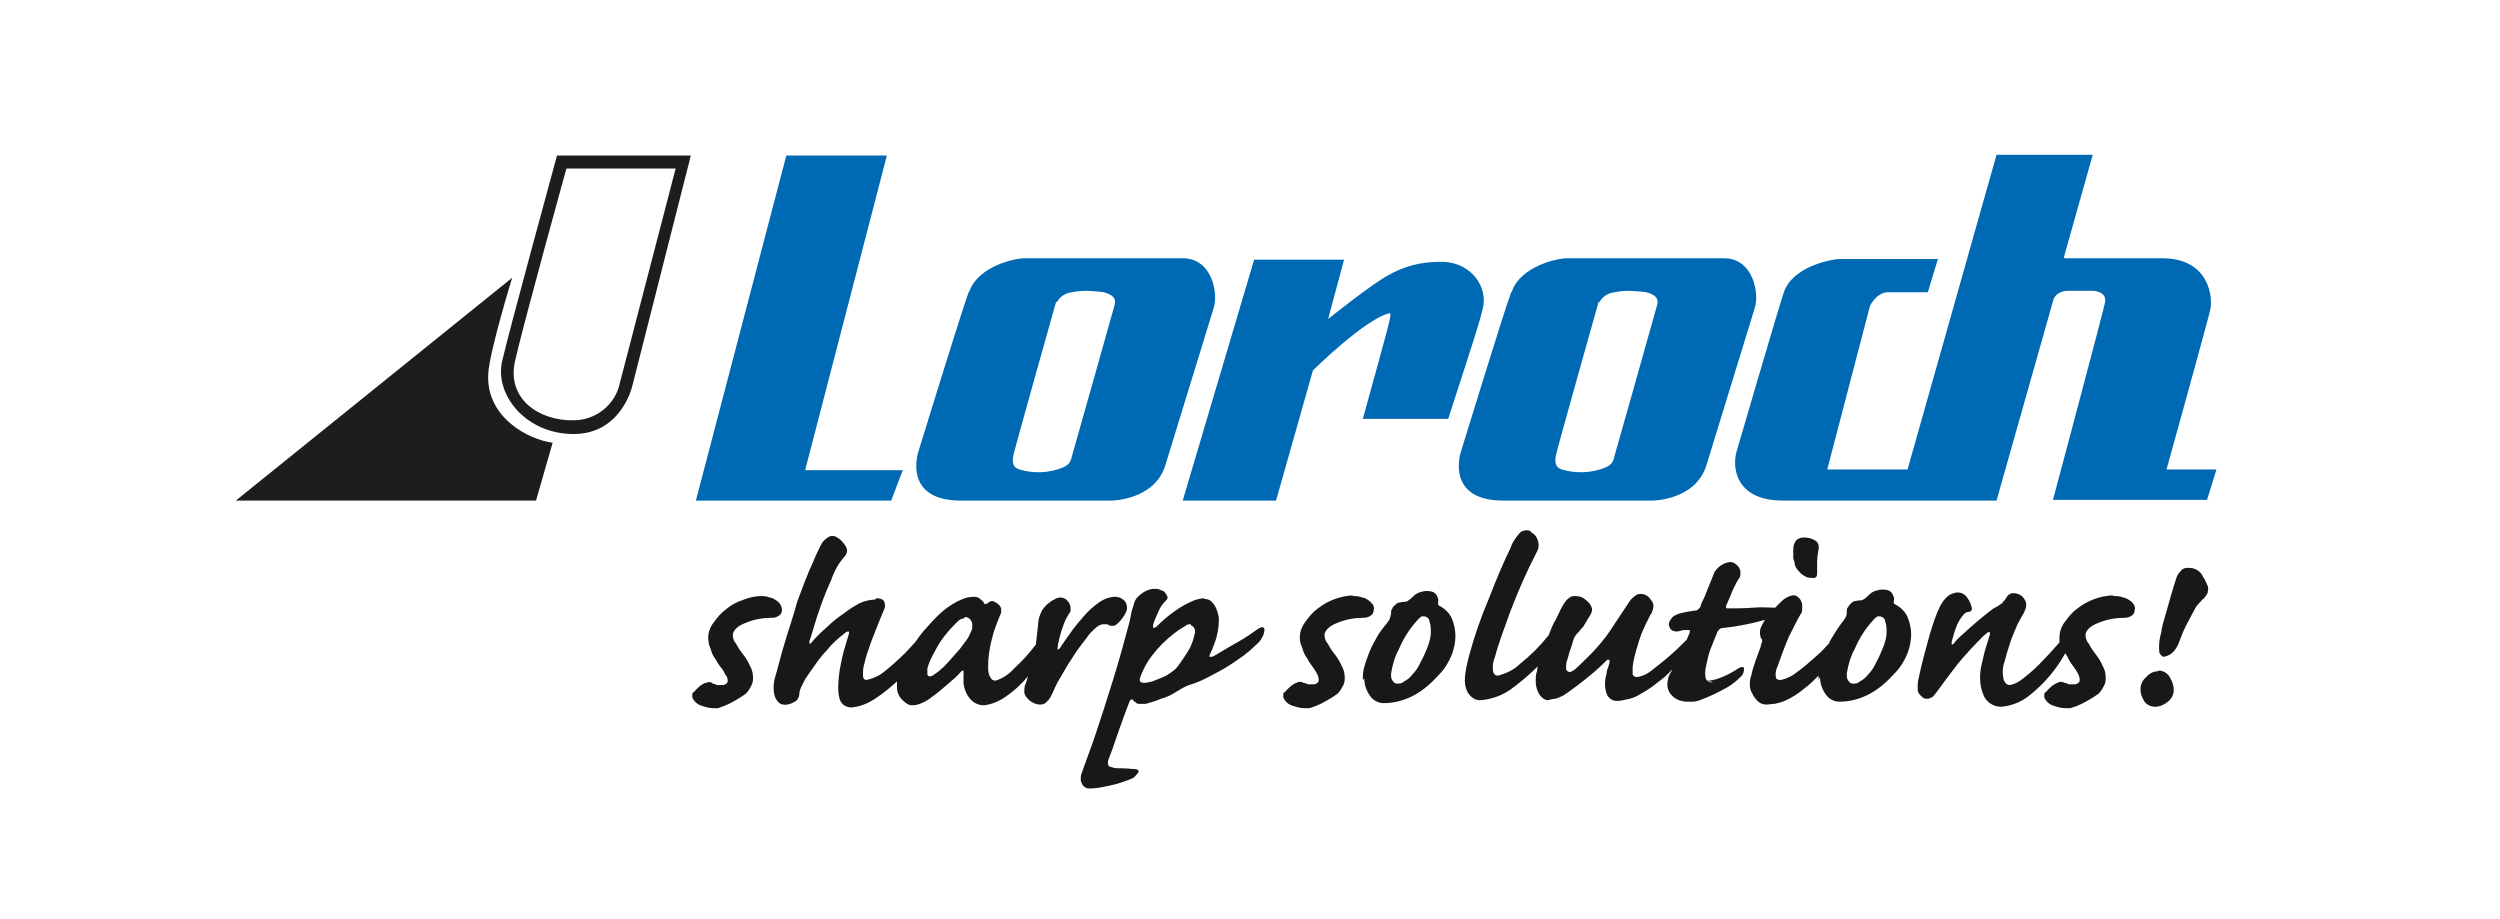 <?xml version="1.0" encoding="UTF-8"?>
<svg xmlns="http://www.w3.org/2000/svg" version="1.1" viewBox="0 0 345.6 127">
  <defs>
    <style>
      .cls-1 {
        fill: #191817;
      }

      .cls-2, .cls-3 {
        fill: #1d1d1b;
      }

      .cls-2, .cls-4 {
        fill-rule: evenodd;
      }

      .cls-5, .cls-4 {
        fill: #0069b4;
      }
    </style>
  </defs>
  <g>
    <g id="Ebene_1">
      <path class="cls-3" d="M70.8,38.4l-38.2,30.8h41.5l2.3-8c-3.3-.4-9.3-3.5-8.9-9.6.2-3.1,3.3-13.2,3.3-13.2Z"></path>
      <polygon class="cls-5" points="108.7 21.5 122.6 21.5 111.3 65 124.8 65 123.2 69.2 96.2 69.2 108.7 21.5 108.7 21.5"></polygon>
      <path class="cls-5" d="M173.4,35.8l-9.9,33.4h12.9l5.1-18s7.3-7.2,10.6-7.9c.4,0-.1,1.5-3.7,14.6h11.8c3-9.3,4.7-14.3,4.9-15.9.3-2.9-2.2-6-6.2-5.8-2.4,0-4.8.6-6.9,1.8-2.3,1.2-8.4,6.1-8.4,6.1l2.2-8.2h-12.4Z"></path>
      <path class="cls-2" d="M78.3,23.3h15.1l-7.7,29.6c-.6,3-3.3,5.2-6.4,5.2-4.7.1-9.3-2.9-8.1-8.2s7.1-26.6,7.1-26.6ZM77,21.5h18.5l-8.1,31.9s-1.5,6.6-8.1,6.6-10.9-5.4-9.9-10c.9-4,7.6-28.5,7.6-28.5Z"></path>
      <path class="cls-4" d="M133.9,40.4c-1,2.7-6.9,21.9-6.9,21.9-.6,1.8-1.2,6.9,5.8,6.9h20.8s6,0,7.5-4.9l6.7-21.8c.6-1.9-.2-6.8-4.3-6.8h-21.9c-1.3,0-6.4,1.1-7.6,4.6ZM146.1,41.8c.4-.8,1.2-1.3,2.1-1.4,1.4-.3,2.9-.2,4.4,0,.6.2,1.8.5,1.5,1.7-.4,1.5-5.9,20.9-5.9,20.9-.2.9-.4,1.2-1.2,1.6-1.9.8-4.1.9-6.1.3-.9-.3-1-1-.8-2s5.9-21.2,5.9-21.2ZM133.9,40.4c-1,2.7-6.9,21.9-6.9,21.9-.6,1.8-1.2,6.9,5.8,6.9h20.8s6,0,7.5-4.9l6.7-21.8c.6-1.9-.2-6.8-4.3-6.8h-21.9c-1.3,0-6.4,1.1-7.6,4.6ZM146.1,41.8c.4-.8,1.2-1.3,2.1-1.4,1.4-.3,2.9-.2,4.4,0,.6.2,1.8.5,1.5,1.7-.4,1.5-5.9,20.9-5.9,20.9-.2.9-.4,1.2-1.2,1.6-1.9.8-4.1.9-6.1.3-.9-.3-1-1-.8-2s5.9-21.2,5.9-21.2ZM146.1,41.8c.4-.8,1.2-1.3,2.1-1.4,1.4-.3,2.9-.2,4.4,0,.6.2,1.8.5,1.5,1.7-.4,1.5-5.9,20.9-5.9,20.9-.2.9-.4,1.2-1.2,1.6-1.9.8-4.1.9-6.1.3-.9-.3-1-1-.8-2s5.9-21.2,5.9-21.2ZM133.9,40.4c-1,2.7-6.9,21.9-6.9,21.9-.6,1.8-1.2,6.9,5.8,6.9h20.8s6,0,7.5-4.9l6.7-21.8c.6-1.9-.2-6.8-4.3-6.8h-21.9c-1.3,0-6.4,1.1-7.6,4.6Z"></path>
      <path class="cls-4" d="M208.9,40.4c-1,2.7-6.9,21.9-6.9,21.9-.6,1.8-1.2,6.9,5.8,6.9h20.6s6,0,7.5-4.9l6.7-21.8c.6-1.9-.2-6.8-4.3-6.8h-21.7c-1.3,0-6.4,1.1-7.6,4.6ZM221.1,41.8c.4-.8,1.2-1.3,2.1-1.4,1.4-.3,2.9-.2,4.4,0,.6.2,1.8.5,1.5,1.7-.4,1.5-5.9,20.9-5.9,20.9-.2.9-.4,1.2-1.2,1.6-1.9.8-4.1.9-6.1.3-.9-.3-1-1-.8-2s5.9-21.2,5.9-21.2ZM208.9,40.4c-1,2.7-6.9,21.9-6.9,21.9-.6,1.8-1.2,6.9,5.8,6.9h20.6s6,0,7.5-4.9l6.7-21.8c.6-1.9-.2-6.8-4.3-6.8h-21.7c-1.3,0-6.4,1.1-7.6,4.6ZM221.1,41.8c.4-.8,1.2-1.3,2.1-1.4,1.4-.3,2.9-.2,4.4,0,.6.2,1.8.5,1.5,1.7-.4,1.5-5.9,20.9-5.9,20.9-.2.9-.4,1.2-1.2,1.6-1.9.8-4.1.9-6.1.3-.9-.3-1-1-.8-2s5.9-21.2,5.9-21.2ZM221.1,41.8c.4-.8,1.2-1.3,2.1-1.4,1.4-.3,2.9-.2,4.4,0,.6.2,1.8.5,1.5,1.7-.4,1.5-5.9,20.9-5.9,20.9-.2.9-.4,1.2-1.2,1.6-1.9.8-4.1.9-6.1.3-.9-.3-1-1-.8-2s5.9-21.2,5.9-21.2ZM208.9,40.4c-1,2.7-6.9,21.9-6.9,21.9-.6,1.8-1.2,6.9,5.8,6.9h20.6s6,0,7.5-4.9l6.7-21.8c.6-1.9-.2-6.8-4.3-6.8h-21.7c-1.3,0-6.4,1.1-7.6,4.6Z"></path>
      <path class="cls-5" d="M285.5,35.7h13.4c6.6,0,7.1,5.6,6.6,7.3-.5,2.1-6,21.9-6,21.9h6.9l-1.3,4.2h-21.3s6.9-25.8,7.2-27.3-1.6-1.6-1.6-1.6h-3.5c-.8,0-1.6.3-2,1.1l-7.9,27.9h-29.5c-7,0-7-5.1-6.4-6.9,0,0,5.6-19.2,6.5-21.9,1.2-3.5,6.3-4.5,7.6-4.6h13.7l-1.4,4.6h-5.5c-1.6,0-2.5,1.9-2.5,1.9l-5.9,22.6h11.1l12.3-43.5h13.3l-4,14.2h0Z"></path>
      <path class="cls-1" d="M298.4,92.7c.7,0,1.3.4,1.6,1,.3.5.5,1.1.5,1.7,0,.6-.3,1.2-.8,1.6-.5.4-1.1.7-1.8.7-.6,0-1.2-.3-1.5-.8-.3-.5-.5-1-.5-1.6,0-.7.3-1.3.8-1.7.4-.5,1-.8,1.6-.8h0ZM302.6,78.5c.7,0,1.3.3,1.7.8.3.5.6,1,.8,1.5.2.3.2.7.1,1,0,.3-.3.6-.5.9-.3.2-.5.5-.8.8-.3.3-.5.7-.7,1.1-.2.3-.4.8-.8,1.5s-.8,1.7-1.3,3c-.2.5-.6,1-1,1.3-.3.2-.6.3-.9.4-.3,0-.5-.2-.7-.6-.1-1,0-1.9.3-2.9,0-.5.3-1.4.7-2.8s.8-2.9,1.3-4.4c.1-.5.4-.9.7-1.2.2-.3.6-.4.9-.4h0ZM105.1,82.4c.4,0,.9,0,1.3.2.3,0,.6.2.9.4.2.1.4.3.6.6.1.2.2.4.2.7,0,.3-.1.6-.4.8-.3.2-.6.3-.9.3-1.3,0-2.5.2-3.7.7-1.1.4-1.7,1-1.8,1.6,0,.4.1.9.4,1.2.3.5.5.9.9,1.4.4.5.8,1.1,1.1,1.8.3.5.4,1.1.4,1.7,0,.4-.1.8-.3,1.1-.2.4-.4.7-.7,1-.4.3-.9.6-1.4.9-.5.3-1.1.6-1.6.8-.3.1-.6.2-.8.3-.2,0-.5,0-.7,0-.6,0-1.2-.2-1.8-.4-.5-.2-.9-.6-1.1-1.1,0-.1,0-.3,0-.4,0-.2.1-.3.3-.4.2-.3.5-.5.8-.8.2-.1.4-.3.7-.4.2,0,.3-.1.5-.1.2,0,.4,0,.5.2.2,0,.4.1.6.2.2,0,.5,0,.7,0,.2,0,.4,0,.6-.2.1,0,.2-.2.2-.4,0-.3-.1-.6-.3-.8-.2-.4-.4-.8-.7-1.1-.3-.4-.5-.7-.7-1.1-.3-.4-.5-.8-.6-1.2-.1-.3-.2-.6-.3-.8,0-.3-.1-.6-.1-.9,0-.8.3-1.6.8-2.2.5-.7,1-1.3,1.7-1.8.7-.6,1.5-1,2.4-1.3.8-.3,1.6-.5,2.4-.5ZM166.5,82.8c.5,0,.9.2,1.2.6.3.4.5.8.6,1.2.1.3.2.7.2,1,0,1.1-.2,2.3-.6,3.3-.2.6-.4,1.1-.7,1.7,0,.1,0,.2,0,.2s.1,0,.3,0,.6-.3,1.3-.7,1.5-.9,2.4-1.4,1.8-1.1,2.6-1.7c.6-.4.9-.4,1,0,0,.6-.3,1.2-.7,1.7-.9.9-1.9,1.8-3,2.5-1.1.8-2.3,1.5-3.5,2.1-.9.5-1.9,1-2.9,1.3-.4.1-.8.3-1.2.5-.3.2-.7.4-1,.6-.6.4-1.3.7-2,.9-.7.3-1.4.5-2.1.7h-.5c0,0-.4,0-.4,0-.2,0-.3,0-.5-.2-.2-.1-.3-.2-.4-.4,0,0-.2,0-.3,0,0,0,0,0,0,0,0,.1-.2.3-.2.4l-.5,1.3-.9,2.5-.9,2.6-.6,1.6c0,.2-.1.4,0,.6,0,.1.1.3.3.3.3.1.6.2.9.2.5,0,1.2,0,2.1.1.2,0,.5,0,.7.1.1,0,.2.1.2.2,0,.2-.2.4-.3.5-.2.3-.5.5-.8.6-1,.4-1.9.7-2.9.9-.9.2-1.8.4-2.7.4-.2,0-.4,0-.6-.1-.2-.1-.4-.3-.5-.5-.1-.2-.2-.4-.2-.6,0-.3,0-.6.1-.8.1-.3.4-1.2,1-2.8s1.3-3.7,2.1-6.2,1.7-5.3,2.5-8.2c.4-1.5.7-2.6.9-3.3s.3-1.3.4-1.8c.1-.5.3-.9.4-1.4.1-.3.3-.6.5-.8.3-.3.7-.6,1.1-.8.4-.2.8-.3,1.2-.3.3,0,.6,0,.9.2.2,0,.5.2.6.4.1.1.2.3.3.5,0,.2,0,.3-.2.5-.4.4-.8.9-1,1.4-.3.7-.6,1.3-.8,2,0,.3,0,.4,0,.4s.3,0,.5-.2c.3-.3.9-.9,1.8-1.6.9-.7,1.8-1.3,2.9-1.8.4-.2.7-.3,1.1-.4.2,0,.5-.1.8-.1h0ZM164.6,86.3c-.3,0-.5,0-.7.2-.5.3-1,.6-1.5,1-1.2.9-2.3,2-3.2,3.2-.7.9-1.2,1.9-1.6,3,0,.1-.1.3,0,.5,0,0,.2.2.5.2.4,0,.8-.1,1.2-.2.5-.2,1-.4,1.5-.6.5-.2.9-.5,1.3-.8.3-.2.6-.5.8-.8.5-.7,1-1.4,1.4-2.1.5-.8.7-1.6.9-2.5,0-.2,0-.5-.2-.7-.1-.1-.2-.2-.3-.2h0ZM133.2,85.5c-.3,0-.6.2-.8.4-.5.5-1,1-1.4,1.5-.7.8-1.3,1.7-1.8,2.7-.4.7-.8,1.5-1,2.3,0,.2,0,.5,0,.8,0,.2.2.3.3.3.2,0,.5-.1.7-.3.3-.2.6-.4.9-.7.4-.3.7-.7,1.1-1.1l1.5-1.7c.3-.4.6-.8.9-1.2.3-.4.4-.7.5-.9.1-.2.2-.4.3-.7,0-.2,0-.5,0-.7,0-.2-.2-.4-.3-.6-.2-.2-.4-.3-.7-.3h0ZM121.2,82.7c.4,0,.8.1,1,.4.2.4.2.8,0,1.2l-.7,1.7c-.3.8-.7,1.7-1.1,2.8s-.7,2-.9,2.9c-.2.6-.2,1.1-.2,1.7,0,.4.2.6.5.6.9-.2,1.8-.6,2.5-1.2,1-.8,2-1.7,2.9-2.6.5-.5.9-1,1.3-1.4.4-.6.8-1.1,1.2-1.6.8-.9,1.6-1.8,2.5-2.6.9-.8,1.9-1.4,2.9-1.8.5-.2,1-.3,1.6-.3.3,0,.6.1.8.3.2.2.4.3.5.5,0,0,0,.2.2.2.1,0,.2,0,.3-.1.1-.1.3-.2.5-.3.2,0,.4,0,.5.1.6.3.8.6.9.9,0,.2,0,.4,0,.6-.5,1.2-1,2.4-1.3,3.7-.3,1.2-.5,2.4-.5,3.7,0,.5,0,1.1.3,1.5.1.3.4.5.7.5,1-.3,1.9-.9,2.6-1.7,1.1-1,2.1-2.1,3-3.3.1-1,.2-1.9.3-2.7,0-.7.2-1.3.5-1.9.2-.4.5-.7.8-1,.3-.2.6-.5.9-.6.3-.2.6-.3.9-.3.4,0,.8.2,1,.5.3.3.4.7.4,1.1,0,.2,0,.4-.2.6-.1.2-.3.5-.4.7-.3.6-.5,1.2-.7,1.8-.2.7-.4,1.4-.5,2.2,0,.2,0,.3,0,.3s.2,0,.4-.3c.2-.4.7-1,1.3-1.9.6-.9,1.3-1.7,2-2.5.6-.7,1.3-1.3,2-1.8.7-.5,1.5-.8,2.3-.8.4,0,.9.2,1.2.5.3.3.4.7.4,1.1,0,.3-.2.7-.4,1-.2.3-.4.6-.6.8-.2.2-.4.4-.7.6-.2,0-.4,0-.6,0-.2,0-.3-.2-.5-.2-.2,0-.3,0-.5,0-.3,0-.7.2-.9.4-.5.4-1,.9-1.4,1.5-.7.9-1.4,1.8-2,2.8-.7,1-1.2,2-1.7,2.8s-.8,1.6-1,2c-.2.4-.4.9-.8,1.2-.2.3-.6.4-.9.4-.7,0-1.4-.4-1.8-.9-.2-.2-.4-.5-.4-.8,0-.3,0-.7.1-1,.2-.4.3-.8.4-1.2-.9,1.1-2,2.1-3.2,2.9-.9.6-1.9,1-2.9,1.1-.7,0-1.4-.3-1.9-.9-.5-.6-.8-1.3-.9-2.1,0-.3,0-.6,0-.8s0-.4,0-.7,0-.3-.1-.3-.1,0-.3.2c-.5.6-1.1,1.1-1.7,1.6-.8.7-1.5,1.3-2.2,1.8-.5.4-1,.7-1.5.9-.4.2-.9.3-1.3.3-.5,0-.9-.3-1.2-.6-.5-.4-.9-1.1-.9-1.8,0-.3,0-.6,0-.9-.9.8-1.8,1.6-2.9,2.3-1,.7-2.2,1.2-3.4,1.3-.7,0-1.4-.4-1.6-1.1-.3-.8-.3-2.2,0-4.2.2-1.1.4-2,.6-2.7.2-.7.4-1.3.6-2,.1-.3.1-.5,0-.5s-.3,0-.6.3c-.9.7-1.7,1.4-2.4,2.3-.8.8-1.4,1.7-1.9,2.4s-.9,1.3-1.1,1.6c-.2.4-.4.8-.6,1.2-.1.3-.2.5-.2.8,0,.5-.3,1-.8,1.2-.4.2-.9.4-1.4.3-.4,0-.8-.3-1.1-.9-.3-.7-.3-1.5-.2-2.2,0-.3.3-1.1.6-2.3s.7-2.6,1.2-4.2,1-3.1,1.4-4.6c.7-1.9,1.4-3.8,2.2-5.5.3-.8.7-1.6,1.1-2.4.2-.4.5-.7.8-.9.2-.2.5-.3.7-.3.2,0,.5,0,.7.2.4.2.7.5.9.8.3.3.4.6.5.9,0,.4-.1.7-.4,1-.8.9-1.4,2-1.8,3.2-.8,1.7-1.4,3.4-2,5.2-.5,1.6-.8,2.7-1,3.2,0,.2,0,.4,0,.4s.2,0,.3-.2c.6-.7,1.3-1.4,2-2,.8-.8,1.7-1.5,2.6-2.1.6-.5,1.3-.9,2-1.3.7-.3,1.4-.5,2.1-.5h0ZM187,82.4c.4,0,.9,0,1.3.2.3,0,.6.2.9.4.2.1.4.4.6.6.1.2.2.4.1.7,0,.3-.1.6-.4.8-.3.2-.6.3-.9.3-1.3,0-2.5.2-3.7.7-1.1.4-1.7,1-1.8,1.6,0,.4.1.9.4,1.2.3.5.5.9.9,1.4.4.5.8,1.1,1.1,1.8.3.5.4,1.1.4,1.7,0,.4-.1.8-.3,1.1-.2.4-.4.7-.7,1-.4.3-.9.6-1.4.9-.5.3-1.1.6-1.6.8-.3.1-.6.2-.9.3-.2,0-.5,0-.7,0-.6,0-1.2-.2-1.8-.4-.5-.2-.9-.6-1.1-1.1,0-.1,0-.3,0-.4,0-.2.1-.3.3-.4.2-.3.5-.5.8-.8.2-.1.4-.3.7-.4.3-.2.7-.2,1,0,.2,0,.4.1.6.2.2,0,.5,0,.7,0,.2,0,.4,0,.6-.2.1,0,.2-.2.2-.4,0-.3-.1-.6-.2-.8-.2-.4-.4-.7-.7-1.1-.3-.4-.5-.7-.7-1.1-.3-.4-.5-.8-.6-1.2-.1-.3-.2-.6-.3-.8-.3-1.1,0-2.2.7-3.1.5-.7,1-1.3,1.7-1.8,1.4-1.1,3.1-1.7,4.8-1.8ZM188.4,94c0-.6,0-1.2.2-1.8.2-.8.5-1.5.8-2.3.3-.7.7-1.4,1.1-2.1.3-.5.7-1,1.1-1.5.2-.2.3-.4.5-.7.1-.3.2-.6.2-.9,0-.2,0-.4.2-.6,0-.2.2-.3.4-.5.1-.1.3-.3.5-.3.2,0,.4-.1.6-.1.2,0,.5,0,.7-.2.2-.1.4-.3.6-.5.3-.3.6-.5.9-.6.3-.1.7-.2,1-.2.8,0,1.2.2,1.4.6.2.3.3.7.2,1,0,0,0,.2,0,.3,0,0,.2.2.3.2.7.4,1.3,1,1.6,1.7.3.7.5,1.6.5,2.4,0,.9-.2,1.8-.5,2.6-.4,1-1,2-1.8,2.8-1,1.1-2.1,2.1-3.4,2.8-1.3.7-2.7,1.1-4.2,1.1-.8,0-1.5-.4-1.9-1-.5-.7-.8-1.5-.8-2.4h0ZM192.3,93.2c0,.4,0,.7.3,1,.1.2.3.3.6.3.3,0,.6,0,.9-.3.4-.2.8-.5,1.1-.9.5-.5.9-1.1,1.2-1.8.4-.7.7-1.4,1-2.2.2-.6.4-1.2.4-1.9,0-.5,0-1-.2-1.5,0-.4-.4-.7-.8-.7-.2,0-.4,0-.5.2-.2.1-.3.3-.5.5-1,1.1-1.8,2.4-2.4,3.8-.6,1.1-.9,2.2-1.1,3.4h0ZM236,94.1c.8,0,1.6-.3,2.3-.6.7-.3,1.4-.7,2-1.1.5-.3.8-.2.8,0,0,.4-.1.8-.4,1.1-.6.6-1.2,1.1-1.9,1.5-1.2.7-2.5,1.3-3.8,1.8-.3.1-.7.2-1,.2-.3,0-.6,0-.8,0-.6,0-1.3-.2-1.8-.6-.5-.4-.9-1-.9-1.7,0-.3,0-.5.1-.8,0-.3.2-.7.4-1l.2-.4c-.6.7-1.3,1.3-2,1.8-.8.7-1.8,1.3-2.7,1.8-.5.3-1.1.5-1.7.6-.4.1-.8.2-1.3.2-.6,0-1.2-.4-1.4-1-.3-.9-.3-1.8,0-2.8,0-.3.1-.6.2-.8l.2-.7c0-.2,0-.4,0-.4s-.2,0-.3,0c-.4.4-1.1,1.1-2.3,2.1-1.2,1-2.4,1.9-3.7,2.8-.4.2-.8.4-1.2.5-.3,0-.7.1-1,.2-.5,0-.9-.4-1.2-.8-.3-.5-.5-1.1-.5-1.8,0-.5,0-1,.2-1.5,0-.2,0-.3.1-.6-1.2,1.2-2.5,2.3-3.9,3.3-1.2.8-2.6,1.3-4.1,1.4-.6,0-1.1-.3-1.5-.8-.4-.5-.6-1.2-.6-1.9,0-1.2.3-2.3.6-3.5.7-2.6,1.6-5.2,2.7-7.8,1.2-3.1,2.2-5.4,3-7,.2-.7.6-1.3,1.1-1.9.2-.2.3-.4.6-.5.2,0,.3-.1.5-.1.3,0,.5,0,.7.3.6.3.9.9,1,1.6,0,.3,0,.7-.2,1-1.4,2.7-2.6,5.4-3.7,8.3-.9,2.5-1.7,4.6-2.1,6.2-.3.7-.4,1.4-.3,2.1.1.4.3.6.7.6,1.1-.3,2.2-.8,3-1.6,1.5-1.2,2.8-2.5,4-4,.3-.8.6-1.6,1-2.2.5-1.1.9-1.9,1.2-2.3.2-.3.4-.5.7-.7.2-.2.5-.2.8-.2.6,0,1.1.2,1.5.6.4.3.7.7.8,1.2,0,.4-.2.8-.5,1.2-.2.4-.5.8-.7,1.2-.2.2-.4.4-.6.7-.2.2-.4.4-.6.7-.2.4-.3.8-.4,1.2-.2.5-.4,1.1-.6,1.9-.2.4-.2.9-.2,1.4,0,.2.3.4.5.4.2,0,.6-.2,1.2-.8s1.4-1.3,2.4-2.4c1-1.1,1.9-2.3,2.7-3.6.8-1.2,1.4-2.1,1.8-2.7.2-.4.5-.7.9-1,.2-.2.5-.3.8-.3.6,0,1.1.3,1.4.8.4.4.5,1,.2,1.6,0,.2-.2.4-.3.6l-.5,1c-.5,1-.9,2-1.2,3.1-.3,1-.6,2-.7,3,0,.3,0,.7,0,1,0,.2.3.4.6.4.7-.1,1.4-.4,2-.9.9-.7,1.8-1.4,2.7-2.2.8-.7,1.5-1.4,2.2-2.1l.4-1c0-.1,0-.2,0-.3,0,0-.1,0-.3,0h-.6c0,0-.8.2-.8.2-.2,0-.4,0-.6-.1-.2,0-.3-.2-.4-.3-.1-.2-.2-.4-.2-.6,0-.2.1-.5.3-.7.1-.2.3-.4.5-.5.2-.1.4-.2.7-.3l.9-.2,1.2-.2c.2,0,.3,0,.5-.2.1-.1.3-.3.3-.4,0-.2.2-.6.5-1.2l.8-2c.3-.7.5-1.2.6-1.5.5-.8,1.3-1.3,2.1-1.4.2,0,.4,0,.5.1.2,0,.3.2.5.3.3.3.5.6.5,1,0,.4,0,.7-.3,1-.4.7-.8,1.5-1.1,2.3l-.6,1.4c0,.2,0,.2.1.3.1,0,.3,0,.4,0,1,0,2.1,0,3.3-.1s2.1,0,2.7,0,.6.2.6.5c-.1.3-.3.6-.6.8-.7.3-1.5.5-2.3.7-1.2.3-2.7.6-4.5.8-.2,0-.4,0-.6.2-.1.1-.3.3-.3.4-.3.7-.6,1.5-1,2.5-.3.8-.4,1.6-.6,2.4-.1.5-.1,1,0,1.5.2.4.6.6,1,.5h0ZM249.3,74.3c.6,0,1.1.1,1.6.4.4.2.6.7.5,1.2-.1.6-.2,1.2-.2,1.8v1.5c0,.5-.1.6-.4.7-.3,0-.7,0-1-.1-.4-.2-.8-.4-1.1-.8-.3-.3-.5-.6-.6-1,0-.3-.1-.5-.2-.8,0-.4,0-.8,0-1.2,0-.5.1-.9.4-1.3.3-.3.7-.4,1.1-.4h0ZM251.4,94v-.6c-.7.7-1.3,1.3-2,1.8-.8.7-1.8,1.3-2.7,1.7-.5.2-.9.3-1.4.4-.4,0-.7.1-1.1.1-.4,0-.7-.1-1-.3-.4-.3-.8-.8-1-1.3-.2-.3-.3-.7-.3-1.1,0-.4,0-.9.2-1.3.1-.6.3-1.2.6-2.1.3-.8.5-1.4.7-1.9,0-.2.1-.4.2-.7,0-.2,0-.4-.2-.5,0-.2-.1-.4-.1-.6,0-.3,0-.5.1-.8.3-.7.7-1.3,1.2-1.9.5-.6,1.1-1.2,1.7-1.8.4-.4,1-.7,1.5-.8.3,0,.5,0,.7.2.3.2.5.5.6.9.1.4,0,.8,0,1.2-.7,1.1-1.2,2.3-1.8,3.4-.6,1.4-1.1,2.8-1.6,4.2-.2.4-.3.9-.2,1.4,0,.3.3.4.7.4.8-.2,1.5-.5,2.1-1,1-.7,2-1.6,2.9-2.4.6-.5,1.1-1.1,1.6-1.6.2-.5.5-.9.8-1.4.4-.7.8-1.2,1-1.5.2-.2.3-.4.5-.7.2-.3.2-.6.2-.9,0-.2,0-.4.2-.6.1-.2.2-.3.4-.5.1-.1.3-.3.5-.3.2,0,.4-.1.6-.1.2,0,.5,0,.7-.2.2-.1.4-.3.6-.5.3-.3.6-.5.9-.6.3-.1.7-.2,1-.2.8,0,1.2.2,1.4.6.2.3.3.7.2,1,0,.1,0,.2,0,.3,0,0,.2.2.3.2.7.4,1.3,1,1.6,1.7.3.7.5,1.6.5,2.4,0,.9-.2,1.8-.5,2.6-.4,1-1,2-1.8,2.8-1,1.1-2.1,2.1-3.4,2.8-1.3.7-2.7,1.1-4.2,1.1-.8,0-1.5-.4-1.9-1-.5-.7-.8-1.5-.8-2.4h0ZM255.3,93.2c0,.4,0,.7.3,1,.1.2.3.3.6.3.3,0,.6,0,.9-.3.4-.2.8-.5,1.1-.9.5-.5.9-1.1,1.2-1.8.4-.7.7-1.5,1-2.2.2-.6.4-1.2.4-1.9,0-.5,0-1-.2-1.5,0-.4-.4-.7-.8-.7-.2,0-.4,0-.5.2-.2.1-.3.3-.5.5-1,1.1-1.8,2.4-2.4,3.8-.6,1.1-.9,2.2-1.1,3.4h0ZM292.2,82.4c.4,0,.9,0,1.3.2.3,0,.6.2.9.4.2.1.4.3.6.6.1.2.2.4.1.7,0,.3-.1.6-.4.8-.3.2-.6.3-.9.3-1.3,0-2.5.2-3.7.7-1.1.4-1.7,1-1.8,1.6,0,.4.1.9.4,1.2.3.5.5.9.9,1.4.4.5.8,1.1,1.1,1.8.3.5.4,1.1.4,1.7,0,.4-.1.8-.3,1.1-.2.4-.4.7-.7,1-.4.3-.9.6-1.4.9-.5.3-1.1.6-1.6.8-.3.1-.6.2-.9.3-.2,0-.5,0-.7,0-.6,0-1.2-.2-1.8-.4-.5-.2-.9-.6-1.1-1.1,0-.1,0-.3,0-.4,0-.2.1-.3.3-.4.2-.3.5-.5.8-.8.2-.1.4-.3.7-.4.3-.2.7-.2,1,0,.2,0,.4.1.6.2.2,0,.5,0,.7,0,.2,0,.4,0,.6-.2.1,0,.2-.2.2-.4,0-.3-.1-.6-.2-.8-.2-.4-.4-.7-.7-1.1-.3-.4-.5-.7-.7-1.1-.1-.3-.3-.5-.4-.7-1.2,2.2-2.9,4.2-4.9,5.8-1.1.9-2.5,1.5-4,1.6-1,0-2-.6-2.4-1.6-.6-1.4-.6-3-.2-4.5.2-.8.3-1.4.5-2s.3-1,.4-1.3.1-.4.2-.6c0,0,0-.2,0-.3,0,0-.2,0-.3,0-.2.2-.5.4-.7.6-1.2,1.2-2.3,2.4-3.4,3.7-1,1.3-2,2.6-3,4-.2.3-.4.5-.6.7-.1,0-.3.1-.5.2-.2,0-.5,0-.7-.1-.2-.2-.4-.3-.6-.6-.2-.2-.2-.5-.2-.8,0-.4,0-.8.1-1.2.5-2.4,1.1-4.5,1.6-6.3.4-1.3.8-2.6,1.4-3.8.3-.6.7-1.1,1.2-1.5.4-.2.8-.4,1.2-.4.6,0,1.1.3,1.4.8.3.4.5.9.6,1.4,0,.3-.2.5-.5.5-.2,0-.4.1-.6.3-.2.2-.4.5-.6.8-.3.5-.5,1-.7,1.6l-.4,1.4c0,.2,0,.4,0,.4s.3,0,.4-.3c.4-.5,1.1-1.1,2.1-2,.8-.7,1.6-1.4,2.5-2.1.5-.4.9-.7,1.2-.8.2-.1.4-.3.6-.4.1,0,.2-.2.3-.3.1-.1.3-.3.4-.5.1-.2.2-.3.4-.5.2-.1.3-.2.5-.2.2,0,.5,0,.7.1.2,0,.4.2.6.3.3.3.5.6.6,1,0,.3,0,.7-.2,1,0,.2-.2.4-.4.8s-.4.7-.6,1.1c-.3.7-.7,1.6-1,2.5s-.6,1.9-.8,2.7c-.3.8-.3,1.7-.1,2.5.2.5.5.7.8.7.7-.1,1.4-.5,2-1,1-.8,1.9-1.6,2.7-2.5.8-.8,1.5-1.6,2.2-2.4,0-.2,0-.4,0-.7,0-.8.3-1.6.8-2.2.5-.7,1-1.3,1.7-1.8,1.4-1.1,3.1-1.7,4.8-1.8Z"></path>
    </g>
  </g>
</svg>
